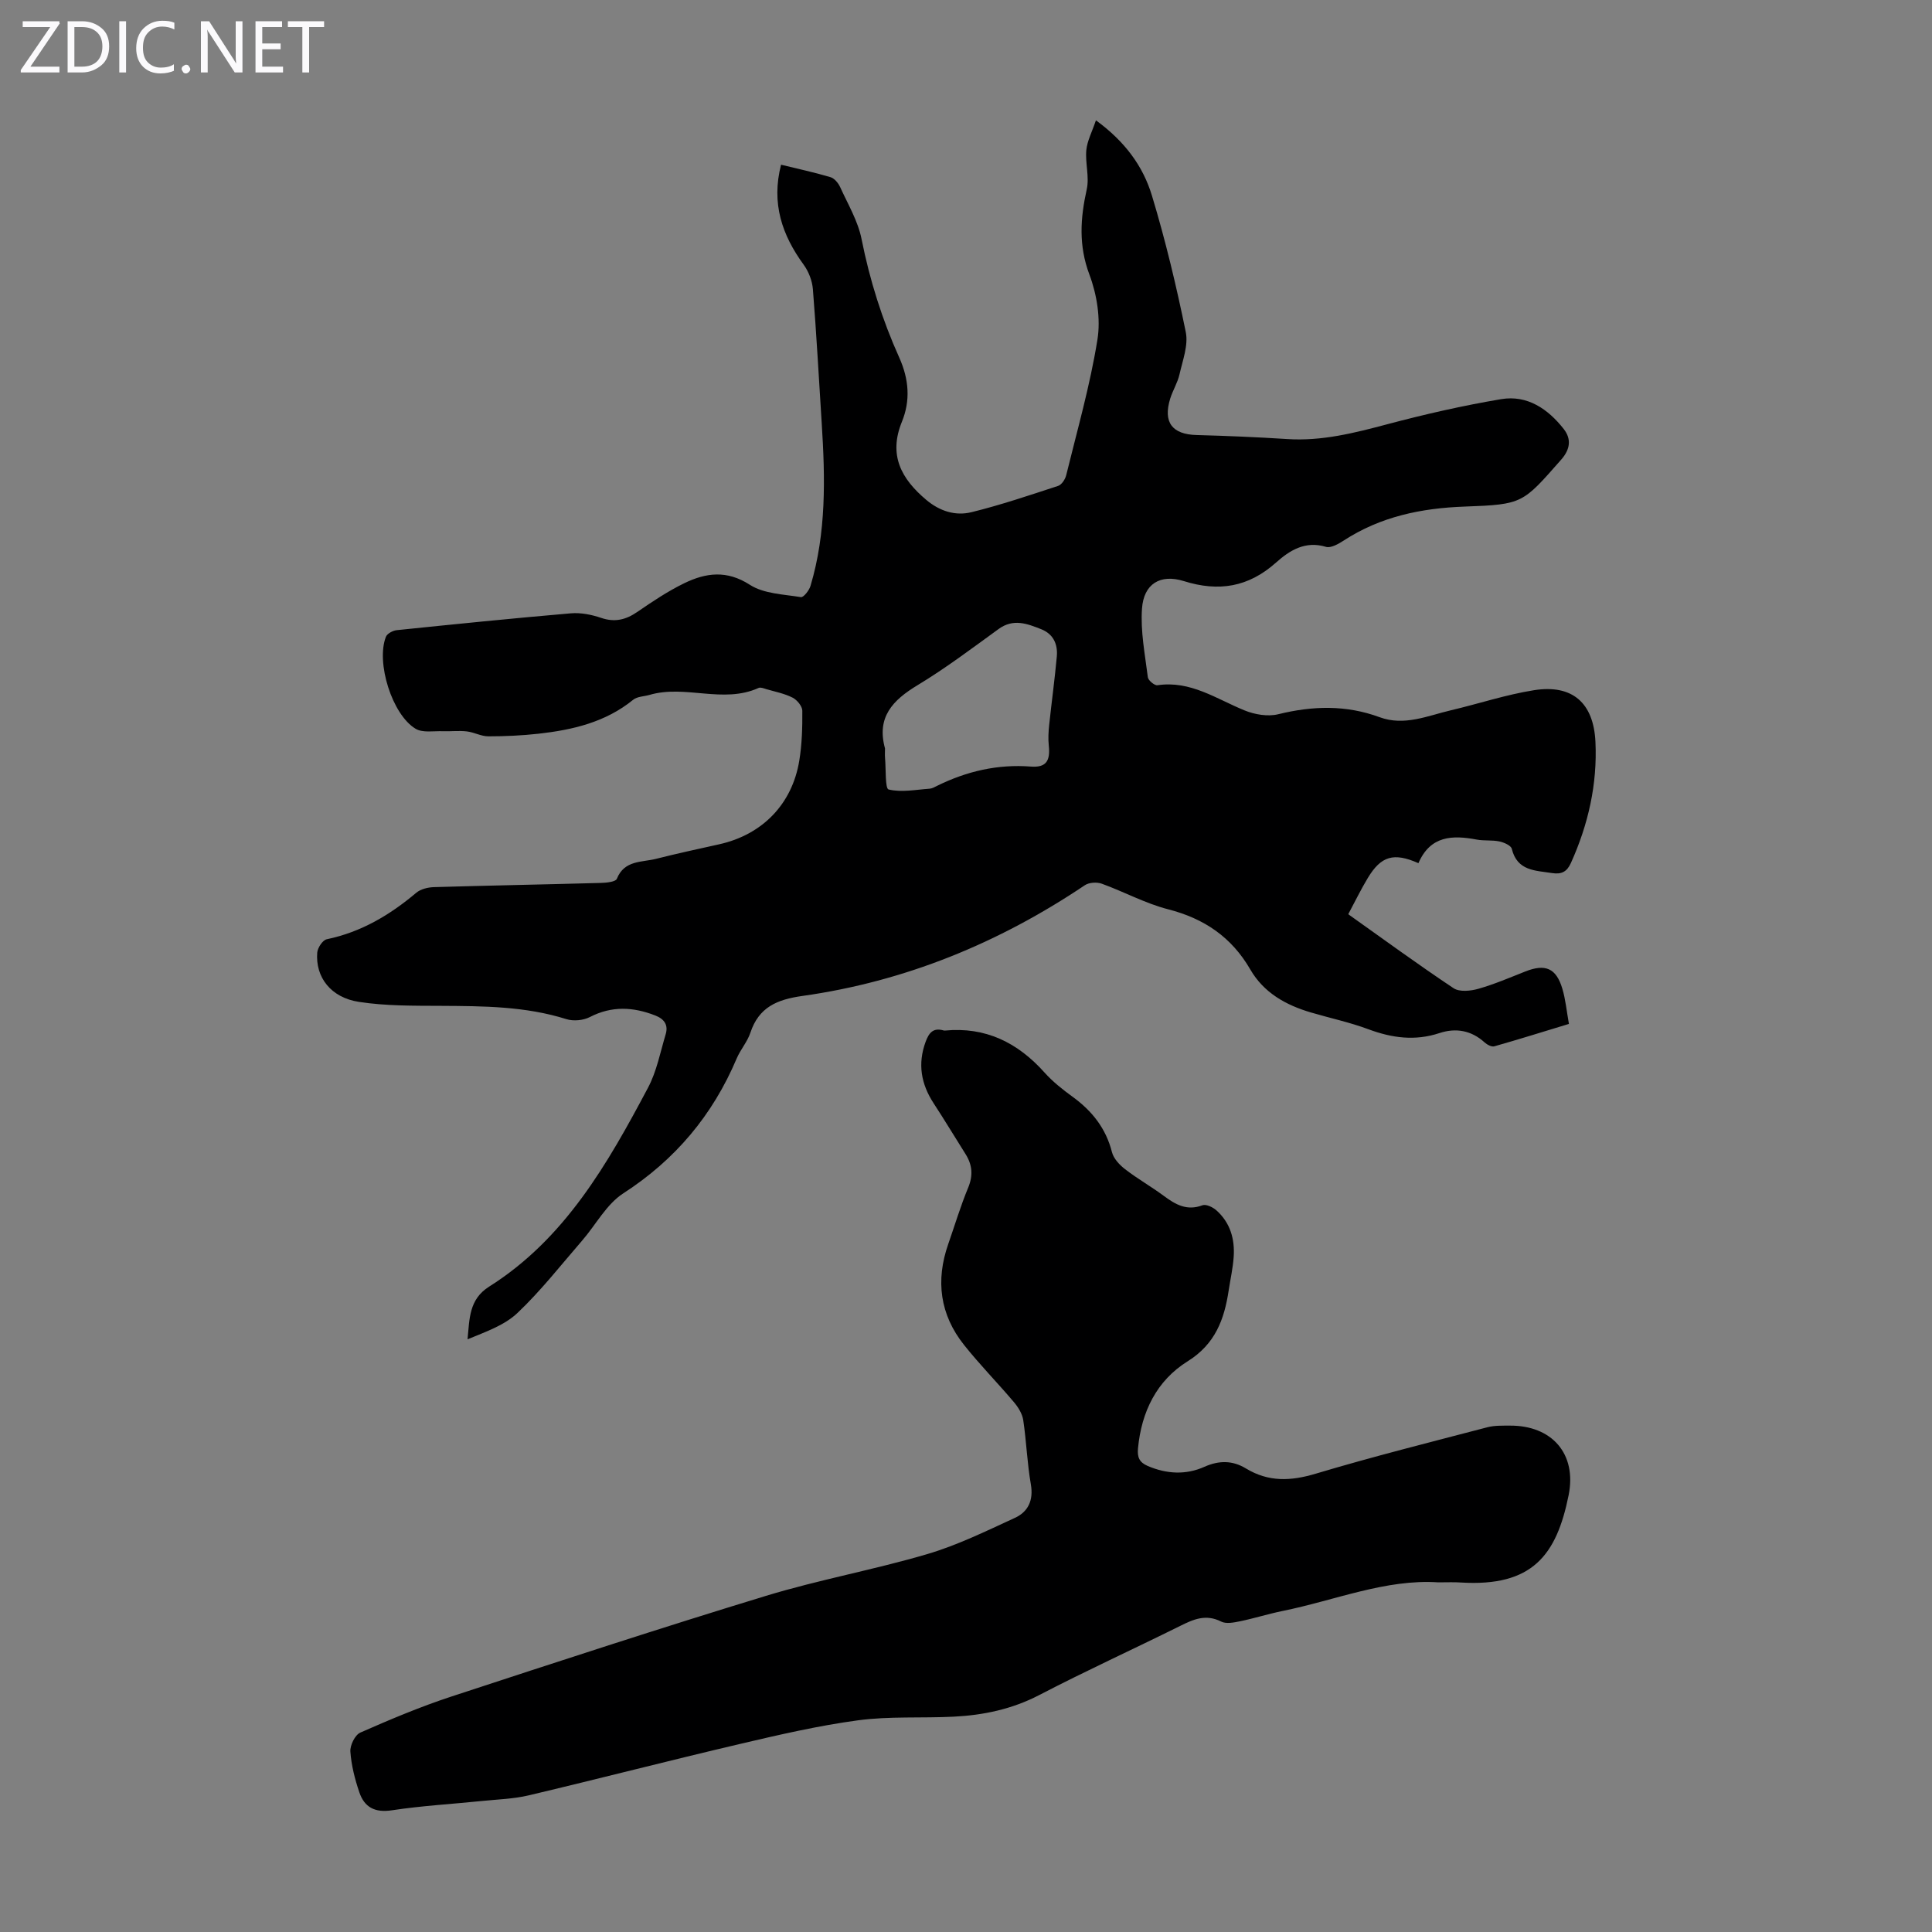 <svg enable-background="new 0 0 400 400" viewBox="0 0 400 400" xmlns="http://www.w3.org/2000/svg"><rect x="0" y="0" width="400" height="400" fill="#808080" stroke="none"/><g fill="#fbfafc"><path d="m12.4 4.8-6.1 9h6v1.2h-8v-.5l6.1-8.9h-5.7v-1.2h7.6v.4z"/><path d="m14 15v-10.6h3c1.6 0 2.9.5 4 1.4s1.6 2.2 1.6 3.8-.5 3-1.6 3.9-2.4 1.5-4 1.5zm1.4-9.4v8.2h1.6c1.3 0 2.4-.4 3.1-1.1s1.1-1.8 1.1-3.1-.4-2.3-1.2-3-1.8-1-3.1-1z"/><path d="m26.1 4.4v10.6h-1.4v-10.6z"/><path d="m36.1 14.6c-.8.4-1.8.6-2.9.6-1.5 0-2.7-.5-3.6-1.4s-1.4-2.2-1.4-3.8c0-1.7.5-3.1 1.5-4.1s2.3-1.6 3.9-1.6c1 0 1.8.1 2.5.4v1.4c-.8-.4-1.6-.6-2.5-.6-1.2 0-2.1.4-2.9 1.2s-1.1 1.8-1.1 3.2c0 1.3.3 2.3 1 3s1.6 1.1 2.7 1.1c1 0 2-.2 2.7-.7v1.3z"/><path d="m37.6 14.3c0-.2.1-.5.3-.6s.4-.3.6-.3c.3 0 .5.1.6.3s.3.4.3.6-.1.4-.3.6-.4.3-.6.3c-.3 0-.5-.1-.6-.3s-.3-.4-.3-.6z"/><path d="m50.2 15h-1.6l-5.3-8.2c-.2-.2-.3-.5-.4-.7 0 .2.1.7.1 1.5v7.4h-1.4v-10.6h1.7l5.2 8.1c.2.4.4.6.4.7 0-.3-.1-.8-.1-1.5v-7.3h1.4z"/><path d="m58.6 15h-5.7v-10.6h5.5v1.2h-4.1v3.4h3.8v1.2h-3.8v3.6h4.3z"/><path d="m67.1 5.6h-3.1v9.4h-1.4v-9.4h-3v-1.2h7.5z"/></g><path d="m293.67 178.71c-5.13-2.27-7.74-1.47-10.47 3.05-1.44 2.38-2.65 4.89-4.06 7.52 7.34 5.21 14.47 10.43 21.81 15.32 1.22.81 3.52.58 5.13.12 3.31-.94 6.51-2.32 9.73-3.59 4.12-1.63 6.38-.7 7.65 3.55.67 2.22.88 4.58 1.37 7.31-5.27 1.6-10.34 3.19-15.45 4.64-.56.16-1.49-.34-2-.8-2.76-2.51-5.97-3.06-9.36-1.94-5.06 1.67-9.83 1.02-14.72-.8-3.86-1.44-7.93-2.3-11.89-3.47-5.2-1.53-9.76-4.08-12.55-8.9-3.87-6.69-9.53-10.54-17.01-12.46-4.72-1.21-9.12-3.63-13.74-5.3-1.02-.37-2.64-.27-3.51.32-17.81 11.96-37.21 19.93-58.47 22.92-5.27.74-9.02 2.33-10.77 7.61-.62 1.88-2.05 3.48-2.83 5.32-4.97 11.74-12.7 20.97-23.5 27.95-3.49 2.26-5.68 6.52-8.53 9.8-4.39 5.06-8.53 10.38-13.37 14.96-2.72 2.58-6.63 3.91-10.33 5.45.42-4.24.28-8.27 4.47-10.91 15.69-9.9 24.52-25.41 32.89-41.17 1.8-3.39 2.54-7.34 3.66-11.07.57-1.9-.25-3.15-2.14-3.89-4.58-1.79-9.01-2.03-13.56.32-1.36.7-3.41.89-4.86.43-8.48-2.67-17.18-2.7-25.92-2.75-5.68-.03-11.43.04-17.02-.82-5.84-.89-9.04-5.12-8.64-10.2.08-1.01 1.13-2.6 1.98-2.77 7.11-1.48 13.05-5.01 18.52-9.62.91-.77 2.41-1.13 3.65-1.17 11.52-.34 23.04-.55 34.55-.87 1.16-.03 3.08-.22 3.33-.85 1.55-3.89 5.16-3.39 8.13-4.14 4.33-1.1 8.71-2.04 13.07-3.01 8.89-1.98 15.09-8.28 16.57-17.3.56-3.4.66-6.91.63-10.36-.01-.93-1.09-2.23-2.01-2.7-1.67-.85-3.58-1.22-5.41-1.75-.53-.16-1.21-.45-1.63-.26-7.36 3.33-15.17-.73-22.58 1.44-1.14.33-2.54.32-3.39 1.01-5.73 4.66-12.54 6.24-19.61 7.03-3.44.38-6.92.54-10.37.54-1.49 0-2.96-.85-4.47-1.02-1.64-.19-3.32.02-4.97-.04-1.89-.07-4.15.37-5.61-.5-4.89-2.91-8.25-13.76-6.16-19.05.26-.66 1.43-1.29 2.24-1.37 12.02-1.24 24.04-2.46 36.07-3.49 2.04-.17 4.26.27 6.23.94 2.84.97 5.12.41 7.51-1.23 3.13-2.15 6.32-4.29 9.72-5.94 4.45-2.16 8.78-2.77 13.57.32 2.89 1.87 6.98 1.97 10.58 2.56.54.09 1.72-1.4 1.99-2.34 3.29-11.02 3.04-22.31 2.32-33.62-.59-9.27-1.09-18.55-1.83-27.8-.14-1.73-.87-3.63-1.89-5.04-4.5-6.16-6.76-12.73-4.7-20.73 3.59.88 6.95 1.6 10.23 2.58.82.24 1.63 1.23 2.01 2.07 1.61 3.54 3.69 7.02 4.43 10.76 1.69 8.5 4.27 16.68 7.8 24.52 2.02 4.5 2.34 8.9.55 13.29-2.82 6.92-.13 11.82 5.05 16.18 2.8 2.35 6.04 3.36 9.37 2.54 6.06-1.49 11.99-3.5 17.92-5.44.73-.24 1.46-1.35 1.67-2.19 2.29-9.34 4.95-18.62 6.47-28.08.7-4.33-.1-9.33-1.66-13.48-2.27-6.04-1.88-11.66-.55-17.66.57-2.57-.34-5.43-.09-8.11.19-1.93 1.19-3.79 1.99-6.17 6.09 4.44 9.77 9.57 11.59 15.57 2.81 9.28 5.07 18.76 7.01 28.26.56 2.73-.65 5.88-1.3 8.78-.39 1.72-1.39 3.3-1.92 5-1.52 4.93.41 7.42 5.48 7.55 6.25.17 12.5.43 18.74.83 7.17.47 13.93-1.26 20.78-3.08 7.76-2.06 15.61-3.85 23.52-5.18 5.42-.91 9.71 2.04 12.96 6.19 1.59 2.04 1.37 4.17-.53 6.33-7.97 9.04-7.9 9.29-19.94 9.72-9 .32-17.45 2.06-25.1 7.04-1.08.7-2.65 1.6-3.66 1.3-4.31-1.3-7.53.74-10.35 3.26-5.7 5.08-11.84 6.1-19.08 3.83-4.91-1.53-8.3.6-8.66 5.67-.34 4.7.62 9.51 1.21 14.24.08.65 1.39 1.74 1.98 1.65 6.85-1.02 12.19 2.83 18.04 5.21 2.1.86 4.81 1.32 6.95.8 7.13-1.76 14.06-1.96 21.02.61 5.11 1.88 9.9-.29 14.74-1.43 5.75-1.35 11.4-3.24 17.21-4.16 7.94-1.26 12.35 2.61 12.73 10.7.41 8.75-1.48 17.09-5.08 25.07-.82 1.81-1.93 2.4-3.91 2.09-3.49-.55-7.2-.42-8.33-5.02-.17-.7-1.62-1.33-2.57-1.53-1.51-.32-3.14-.1-4.67-.38-5.03-.95-9.61-.85-12.09 4.88zm-110.44-23.76c0 .67-.05 1.34.01 2.01.2 2.27 0 6.31.73 6.49 2.67.65 5.65.04 8.51-.16.53-.04 1.05-.35 1.55-.6 6.12-3.01 12.51-4.51 19.4-3.98 3.14.24 4.05-1.15 3.71-4.35-.15-1.4-.07-2.85.08-4.26.5-4.72 1.15-9.43 1.58-14.16.23-2.54-.69-4.66-3.23-5.67-2.91-1.15-5.77-2.26-8.82-.04-5.51 4-10.97 8.12-16.78 11.63-5.16 3.11-8.52 6.64-6.74 13.09z" fill="#000001"/><path d="m297.79 327.61c-10.86-.73-21.37 3.72-32.27 5.93-2.95.6-5.84 1.52-8.79 2.13-1.27.26-2.87.58-3.9.06-3.15-1.6-5.71-.49-8.49.9-9.71 4.82-19.58 9.32-29.19 14.32-5.63 2.92-11.54 4.16-17.72 4.47-6.59.33-13.26-.12-19.76.75-8.26 1.11-16.44 3.01-24.57 4.92-14.58 3.42-29.07 7.17-43.64 10.62-3.13.74-6.41.83-9.63 1.16-6.23.64-12.5.99-18.68 1.93-3.54.54-5.71-.62-6.76-3.74-.92-2.71-1.65-5.57-1.85-8.41-.09-1.3.96-3.46 2.07-3.94 6.2-2.73 12.47-5.37 18.9-7.48 21.65-7.1 43.3-14.19 65.09-20.83 10.97-3.34 22.33-5.39 33.34-8.63 6.26-1.84 12.22-4.77 18.18-7.51 2.73-1.25 3.88-3.62 3.31-6.93-.77-4.4-.92-8.9-1.58-13.32-.2-1.3-1.03-2.65-1.91-3.69-3.39-4.01-7.09-7.77-10.35-11.87-4.99-6.27-5.91-13.33-3.27-20.87 1.36-3.9 2.55-7.88 4.13-11.69 1.05-2.54.86-4.72-.55-6.96-2.21-3.49-4.33-7.04-6.59-10.49-2.62-4.01-3.35-8.17-1.67-12.75.68-1.84 1.54-2.94 3.64-2.37.11.03.22.06.33.05 8.44-.82 15.1 2.49 20.64 8.68 1.7 1.9 3.76 3.53 5.84 5.04 4.02 2.93 6.88 6.52 8.13 11.45.34 1.34 1.57 2.65 2.73 3.54 2.56 1.98 5.41 3.59 8.01 5.52 2.43 1.8 4.77 3.15 7.99 1.94.74-.28 2.14.38 2.87 1.03 2.88 2.55 3.86 5.95 3.6 9.67-.16 2.33-.69 4.64-1.04 6.96-.91 6-2.79 11.09-8.5 14.65-6.39 3.98-9.56 10.43-10.27 18.02-.17 1.82.26 2.89 2.01 3.64 3.92 1.68 7.91 1.89 11.73.18 3.07-1.37 5.86-1.33 8.61.34 4.67 2.83 9.29 2.63 14.45 1.08 11.75-3.52 23.66-6.5 35.53-9.61 1.49-.39 3.11-.33 4.67-.34 8.68-.05 13.88 5.82 12.16 14.39-2.5 12.42-7.49 19.01-22.35 18.09-1.36-.1-2.71-.03-4.63-.03z" fill="#000001"/></svg>